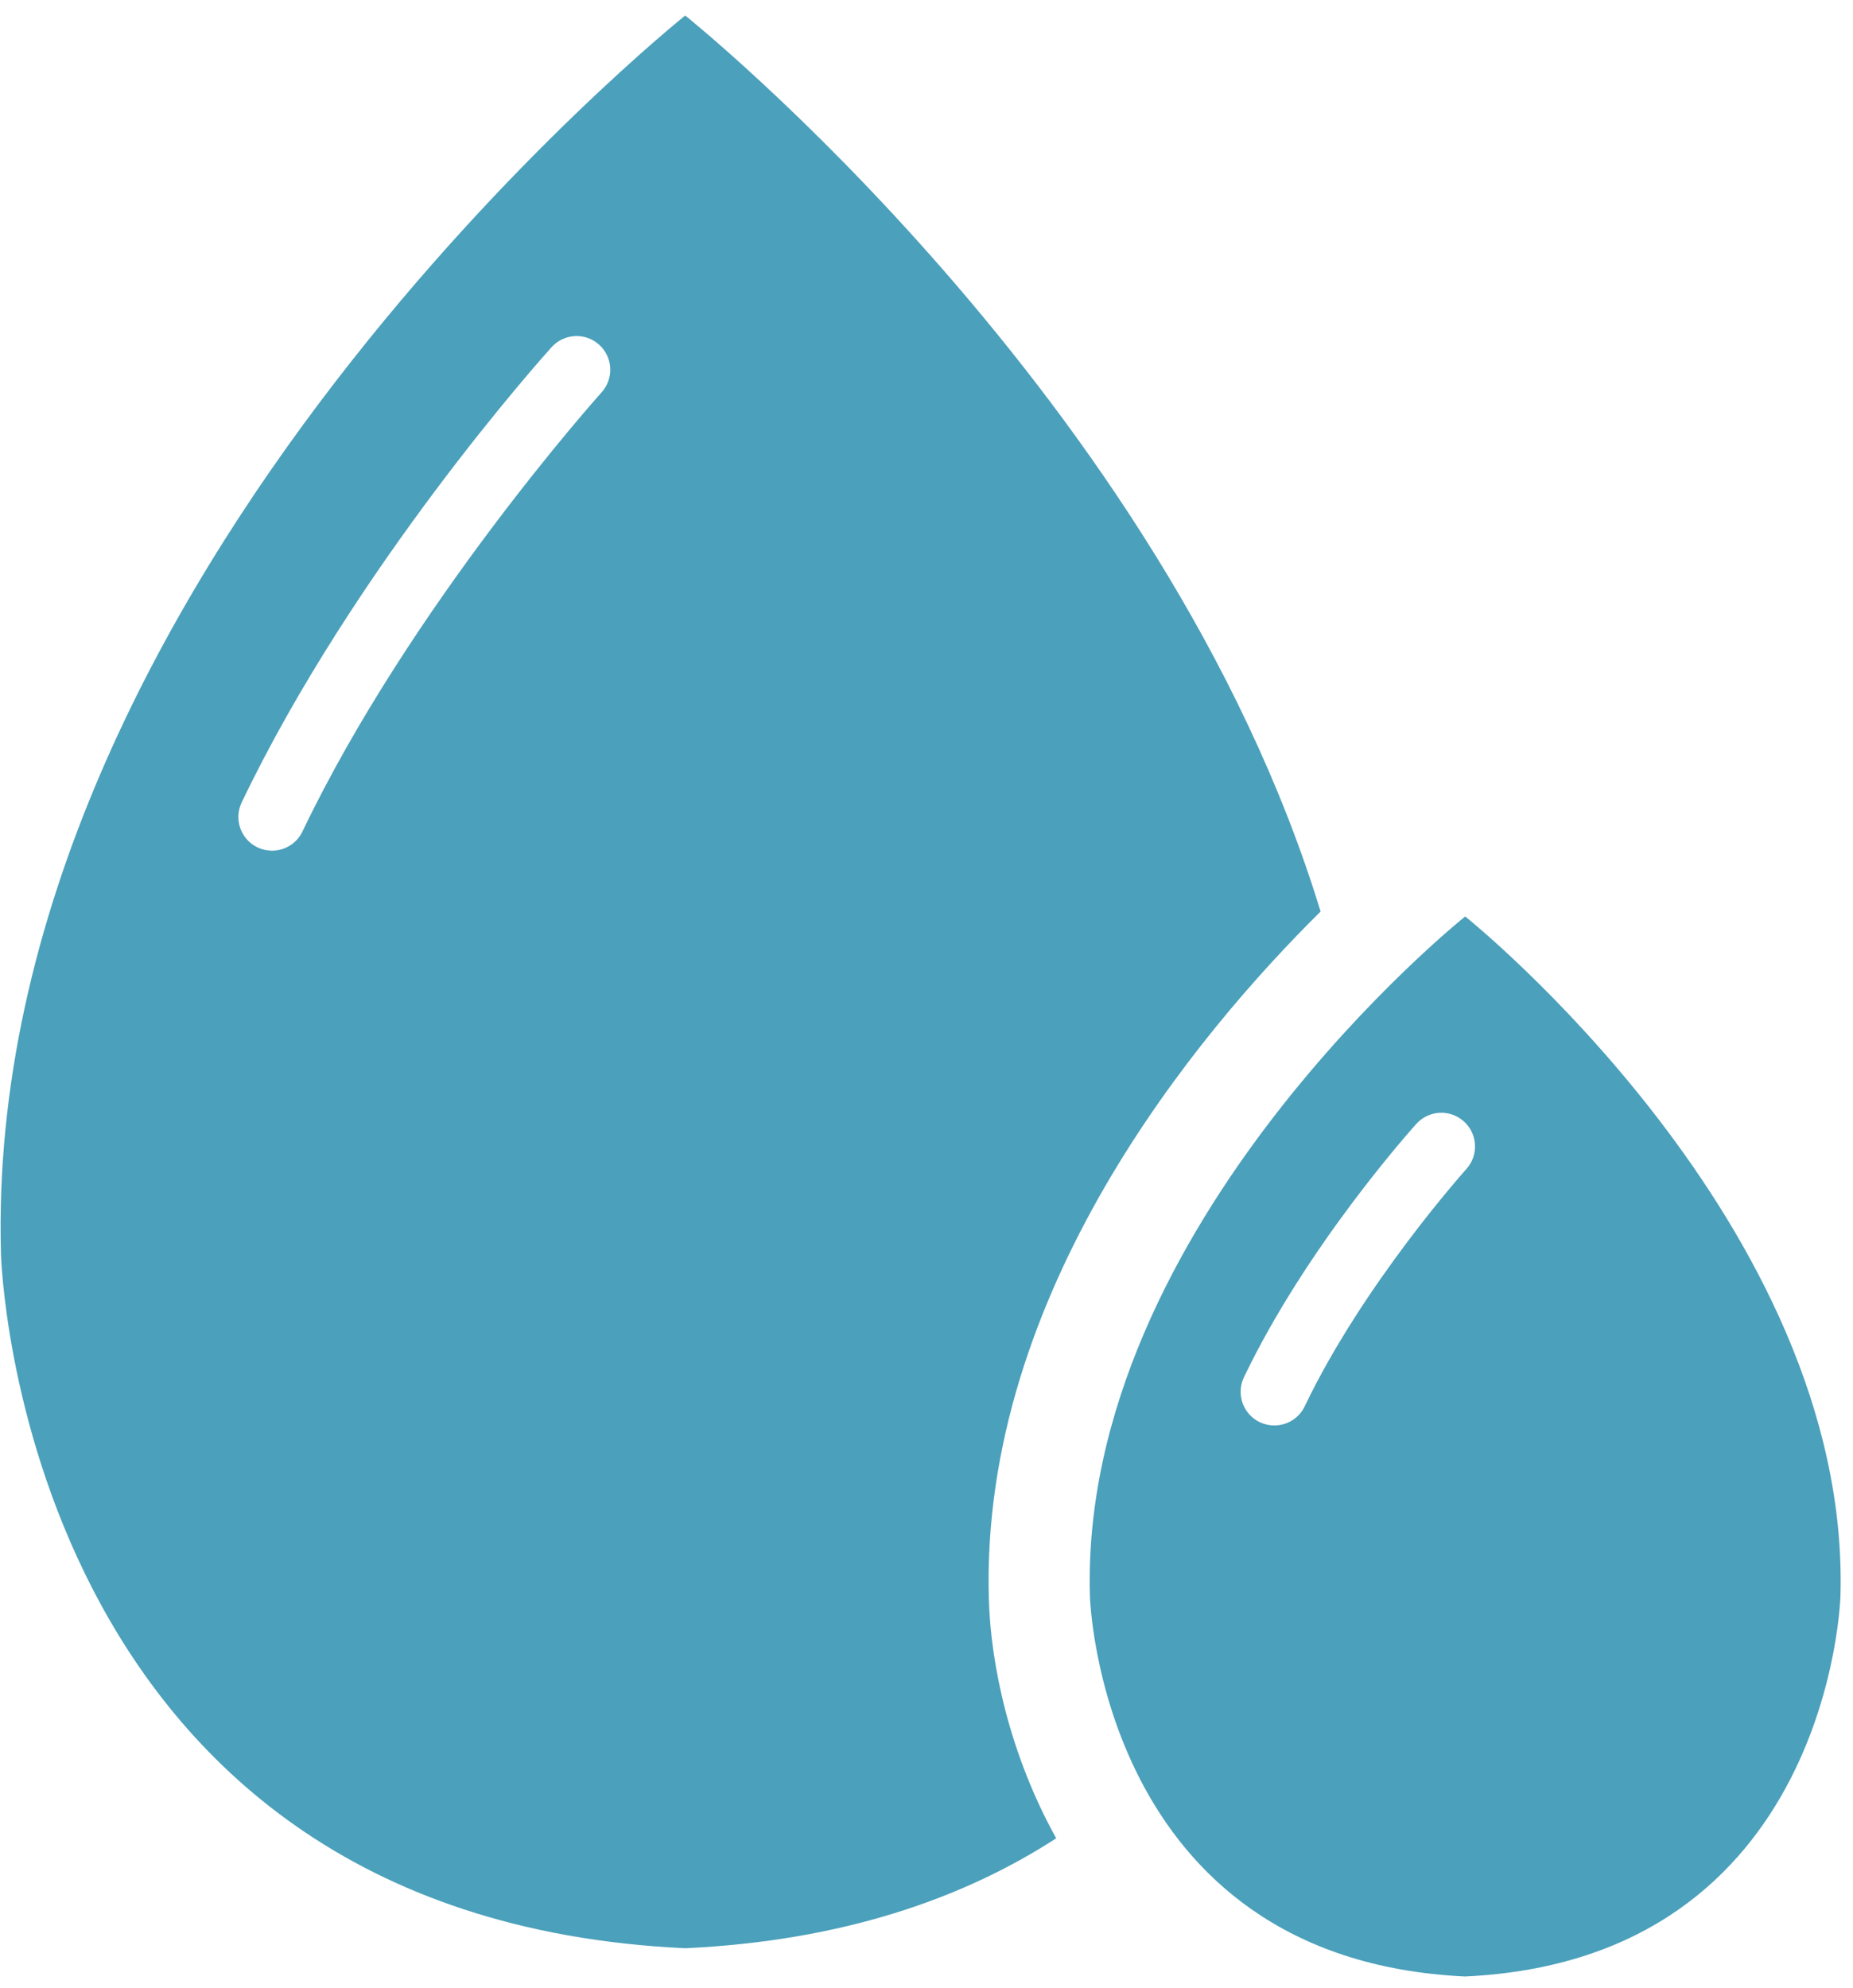<?xml version="1.0" encoding="UTF-8"?>
<svg xmlns="http://www.w3.org/2000/svg" xmlns:xlink="http://www.w3.org/1999/xlink" width="55px" height="59px" viewBox="0 0 55 59" version="1.1">
    
    <title>Group 25</title>
    <desc>Created with Sketch.</desc>
    <defs/>
    <g id="Page-1" stroke="none" stroke-width="1" fill="none" fill-rule="evenodd">
        <g id="Group-25" fill="#4BA0BB">
            <path d="M43.489,27.2 C43.489,27.2 32.04,36.345 32.35,47.362 C32.35,47.362 32.626,58.154 43.489,58.662 C54.352,58.154 54.628,47.362 54.628,47.362 C54.937,36.345 43.489,27.2 43.489,27.2 Z M43.524,34.697 C43.494,34.731 40.459,38.115 38.726,41.74 C38.555,42.099 38.196,42.308 37.823,42.308 C37.679,42.308 37.532,42.277 37.393,42.211 C36.894,41.972 36.684,41.375 36.922,40.877 C38.783,36.985 41.907,33.503 42.039,33.357 C42.409,32.947 43.041,32.914 43.451,33.285 C43.861,33.654 43.894,34.287 43.524,34.697 Z" id="Fill-124"/>
            <path d="M39.197,27.054 C34.539,11.807 20.338,0.461 20.338,0.461 C20.338,0.461 -0.535,17.135 0.029,37.221 C0.029,37.221 0.533,56.898 20.338,57.824 C24.994,57.606 28.583,56.352 31.35,54.561 C29.957,52.053 29.4,49.378 29.35,47.439 C29.096,38.363 35.545,30.669 39.197,27.054 Z M17.857,11.644 C17.8,11.707 12.192,17.961 8.977,24.68 C8.805,25.039 8.447,25.249 8.074,25.249 C7.93,25.249 7.783,25.217 7.643,25.151 C7.145,24.912 6.935,24.315 7.173,23.817 C10.516,16.83 16.134,10.568 16.372,10.304 C16.742,9.895 17.373,9.861 17.784,10.232 C18.194,10.602 18.226,11.234 17.857,11.644 Z" id="Fill-125"/>
        </g>
    </g>
</svg>
